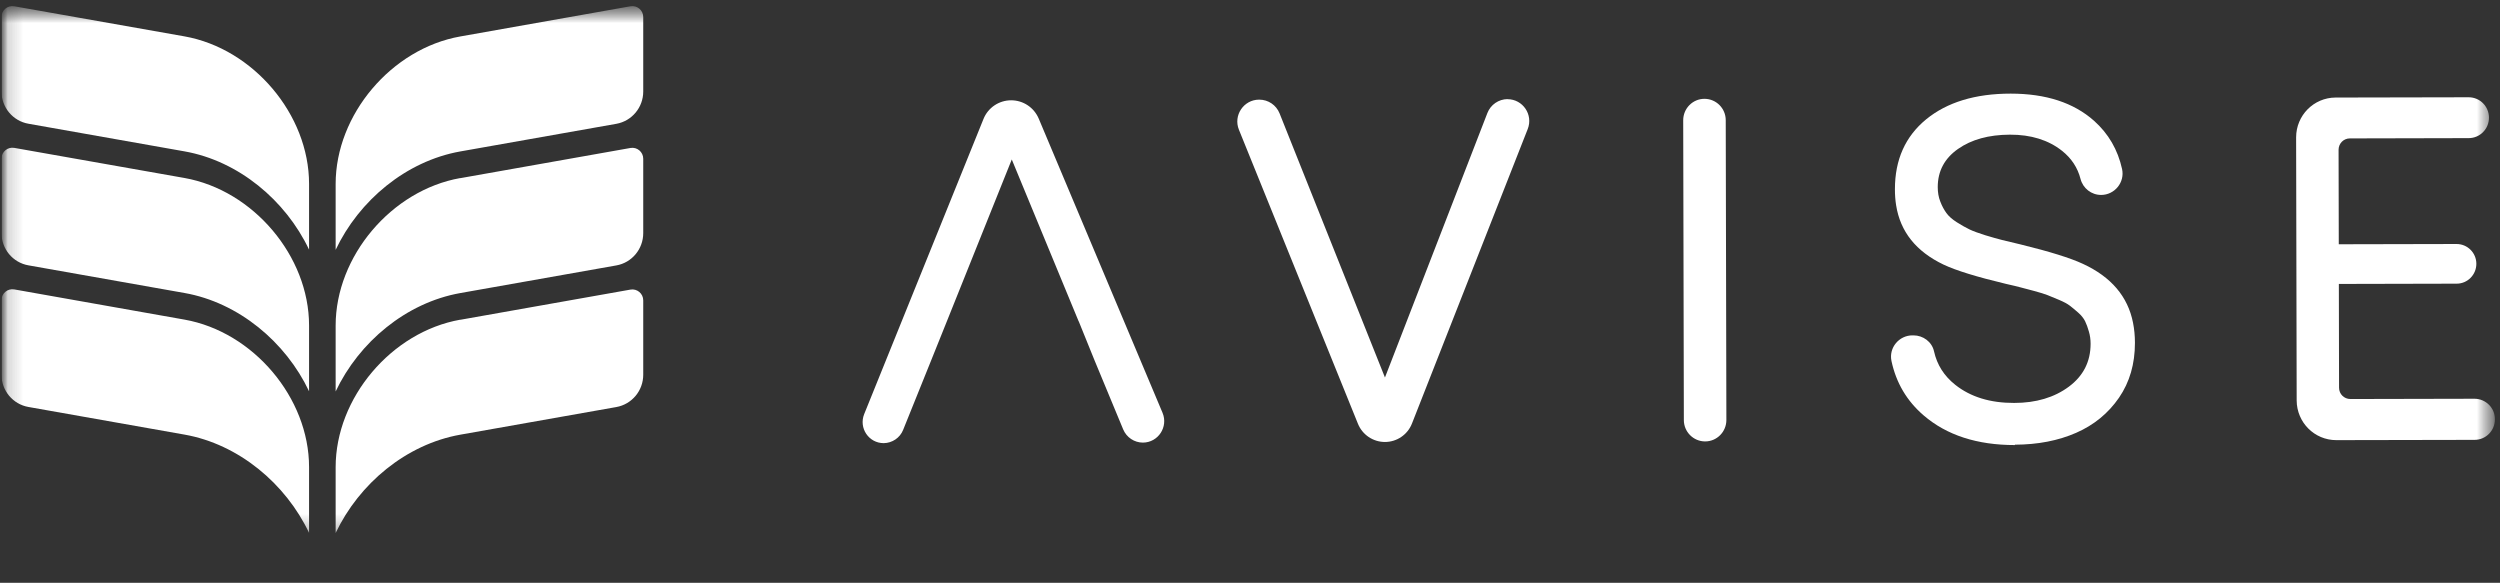 <svg width="163" height="38" viewBox="0 0 163 38" fill="none" xmlns="http://www.w3.org/2000/svg">
<rect x="0" y="0" width="163" height="38" fill="#333333" stroke="none"/>
<g clip-path="url(#clip0_1742_4054)">
<mask id="mask0_1742_4054" style="mask-type:luminance" maskUnits="userSpaceOnUse" x="0" y="0" width="163" height="36">
<path d="M162.671 0.397H0.096V35.961H162.671V0.397Z" fill="white"/>
</mask>
<g mask="url(#mask0_1742_4054)">
<mask id="mask1_1742_4054" style="mask-type:luminance" maskUnits="userSpaceOnUse" x="0" y="0" width="163" height="35">
<path d="M162.671 0.397H0.096V34.744H162.671V0.397Z" fill="white"/>
</mask>
<g mask="url(#mask1_1742_4054)">
<path d="M70.327 20.95L65.968 10.397L61.728 20.968L60.693 23.543L58.883 28.032C58.676 28.549 58.173 28.887 57.617 28.893C56.641 28.893 55.979 27.907 56.346 26.997L64.123 7.757C64.419 7.02 65.134 6.539 65.927 6.539C66.713 6.539 67.417 7.008 67.725 7.734L75.797 26.914C76.182 27.835 75.514 28.852 74.52 28.858C73.958 28.858 73.45 28.519 73.231 27.996L71.374 23.519L70.333 20.95H70.327Z" fill="white"/>
<path d="M98.29 6.467C99.289 6.467 99.975 7.478 99.608 8.412L92.062 27.61C91.778 28.341 91.074 28.817 90.299 28.817C89.525 28.817 88.827 28.347 88.537 27.627L80.778 8.459C80.399 7.526 81.085 6.503 82.085 6.497H82.108C82.688 6.497 83.208 6.848 83.427 7.389L90.299 24.613L96.977 7.371C97.189 6.824 97.71 6.467 98.295 6.461L98.29 6.467Z" fill="white"/>
<path d="M109.787 27.389L109.745 7.841C109.745 7.068 110.366 6.443 111.129 6.443C111.898 6.443 112.518 7.068 112.518 7.835L112.56 27.383C112.56 28.156 111.939 28.781 111.176 28.781C110.408 28.781 109.787 28.156 109.787 27.389Z" fill="white"/>
<path d="M131.369 29.018C128.908 29.018 126.926 28.376 125.424 27.086C124.324 26.141 123.627 24.958 123.324 23.537C123.141 22.675 123.815 21.866 124.691 21.866H124.756C125.388 21.866 125.962 22.288 126.098 22.906C126.293 23.786 126.755 24.512 127.481 25.088C128.476 25.879 129.759 26.277 131.326 26.271C132.751 26.271 133.941 25.915 134.887 25.213C135.833 24.512 136.307 23.578 136.307 22.413C136.307 22.134 136.271 21.866 136.193 21.61C136.123 21.355 136.04 21.135 135.946 20.938C135.85 20.748 135.703 20.564 135.502 20.386C135.301 20.207 135.118 20.058 134.958 19.934C134.797 19.809 134.562 19.684 134.254 19.553C133.946 19.422 133.693 19.321 133.504 19.244C133.314 19.167 133.018 19.078 132.627 18.971C132.238 18.869 131.942 18.792 131.747 18.739C131.551 18.685 131.232 18.608 130.782 18.507C128.891 18.055 127.535 17.639 126.719 17.252C124.927 16.396 123.898 15.106 123.627 13.382C123.573 13.049 123.549 12.704 123.549 12.335C123.549 10.415 124.223 8.899 125.584 7.781C126.944 6.669 128.783 6.104 131.095 6.104C133.39 6.104 135.2 6.693 136.532 7.876C137.471 8.715 138.081 9.761 138.359 11.021C138.548 11.889 137.874 12.71 136.993 12.71C136.36 12.71 135.81 12.282 135.65 11.664C135.461 10.932 135.059 10.32 134.443 9.832C133.557 9.131 132.42 8.774 131.044 8.78C129.666 8.786 128.541 9.095 127.66 9.713C126.778 10.332 126.341 11.164 126.341 12.199C126.341 12.543 126.394 12.859 126.506 13.138C126.613 13.423 126.749 13.673 126.903 13.887C127.057 14.101 127.288 14.303 127.588 14.493C127.891 14.684 128.162 14.838 128.41 14.957C128.659 15.076 129.002 15.201 129.44 15.338C129.878 15.469 130.244 15.576 130.533 15.647C130.824 15.718 131.226 15.819 131.747 15.938C133.639 16.402 134.994 16.824 135.81 17.205C137.649 18.055 138.737 19.333 139.074 21.046C139.157 21.462 139.198 21.896 139.198 22.354C139.198 23.727 138.856 24.916 138.158 25.933C137.46 26.944 136.532 27.71 135.36 28.222C134.19 28.733 132.858 28.989 131.373 28.994L131.369 29.018Z" fill="white"/>
<path d="M153.256 26.016L161.335 25.998C162.068 25.998 162.672 26.593 162.672 27.336C162.672 28.073 162.08 28.679 161.341 28.679L152.327 28.697C150.902 28.697 149.75 27.544 149.743 26.111L149.707 8.958C149.707 7.525 150.854 6.366 152.28 6.36L160.957 6.342C161.689 6.342 162.281 6.937 162.281 7.674C162.281 8.411 161.689 9.006 160.957 9.006L153.21 9.024C152.8 9.024 152.475 9.357 152.475 9.767L152.488 15.926L160.169 15.909C160.88 15.909 161.458 16.485 161.458 17.199C161.458 17.912 160.886 18.495 160.176 18.495L152.493 18.513L152.506 25.279C152.506 25.689 152.835 26.016 153.244 26.016H153.256Z" fill="white"/>
<path d="M30.01 2.377C25.521 3.174 21.884 7.478 21.884 11.991V16.29C23.41 13.067 26.479 10.505 30.01 9.874L40.182 8.073C41.2 7.894 41.939 7.003 41.939 5.968V1.111C41.939 0.671 41.542 0.332 41.105 0.409L30.01 2.377ZM30.01 11.61C25.521 12.407 21.884 16.712 21.884 21.224V25.523C23.41 22.3 26.479 19.738 30.01 19.108L40.182 17.306C41.2 17.128 41.939 16.236 41.939 15.201V10.35C41.939 9.91 41.542 9.571 41.105 9.648L30.01 11.616V11.61ZM30.01 20.844C25.521 21.64 21.884 25.945 21.884 30.458V34.756C23.41 31.534 26.479 28.971 30.01 28.341L40.182 26.54C41.2 26.361 41.939 25.469 41.939 24.435V19.583C41.939 19.143 41.542 18.805 41.105 18.882L30.01 20.85V20.844ZM0.096 1.111V5.962C0.096 6.997 0.835 7.889 1.852 8.067L12.025 9.868C15.555 10.493 18.625 13.061 20.151 16.277V11.985C20.151 7.472 16.514 3.168 12.025 2.371L0.93 0.409C0.492 0.332 0.096 0.665 0.096 1.111ZM0.096 10.344V15.195C0.096 16.23 0.835 17.122 1.852 17.3L12.025 19.102C15.555 19.726 18.625 22.294 20.151 25.511V21.218C20.151 16.706 16.514 12.401 12.025 11.604L0.93 9.642C0.498 9.565 0.096 9.898 0.096 10.344ZM0.096 19.577V24.429C0.096 25.463 0.835 26.355 1.852 26.534L12.025 28.335C15.555 28.959 18.625 31.528 20.151 34.744V30.452C20.151 25.939 16.514 21.634 12.025 20.838L0.93 18.87C0.498 18.793 0.096 19.126 0.096 19.571V19.577Z" fill="white"/>
</g>
</g>
</g>
<defs>
<clipPath id="clip0_1742_4054">
<rect width="162.576" height="37" fill="white" transform="translate(0.096 0.014)"/>
</clipPath>
</defs>
</svg>
